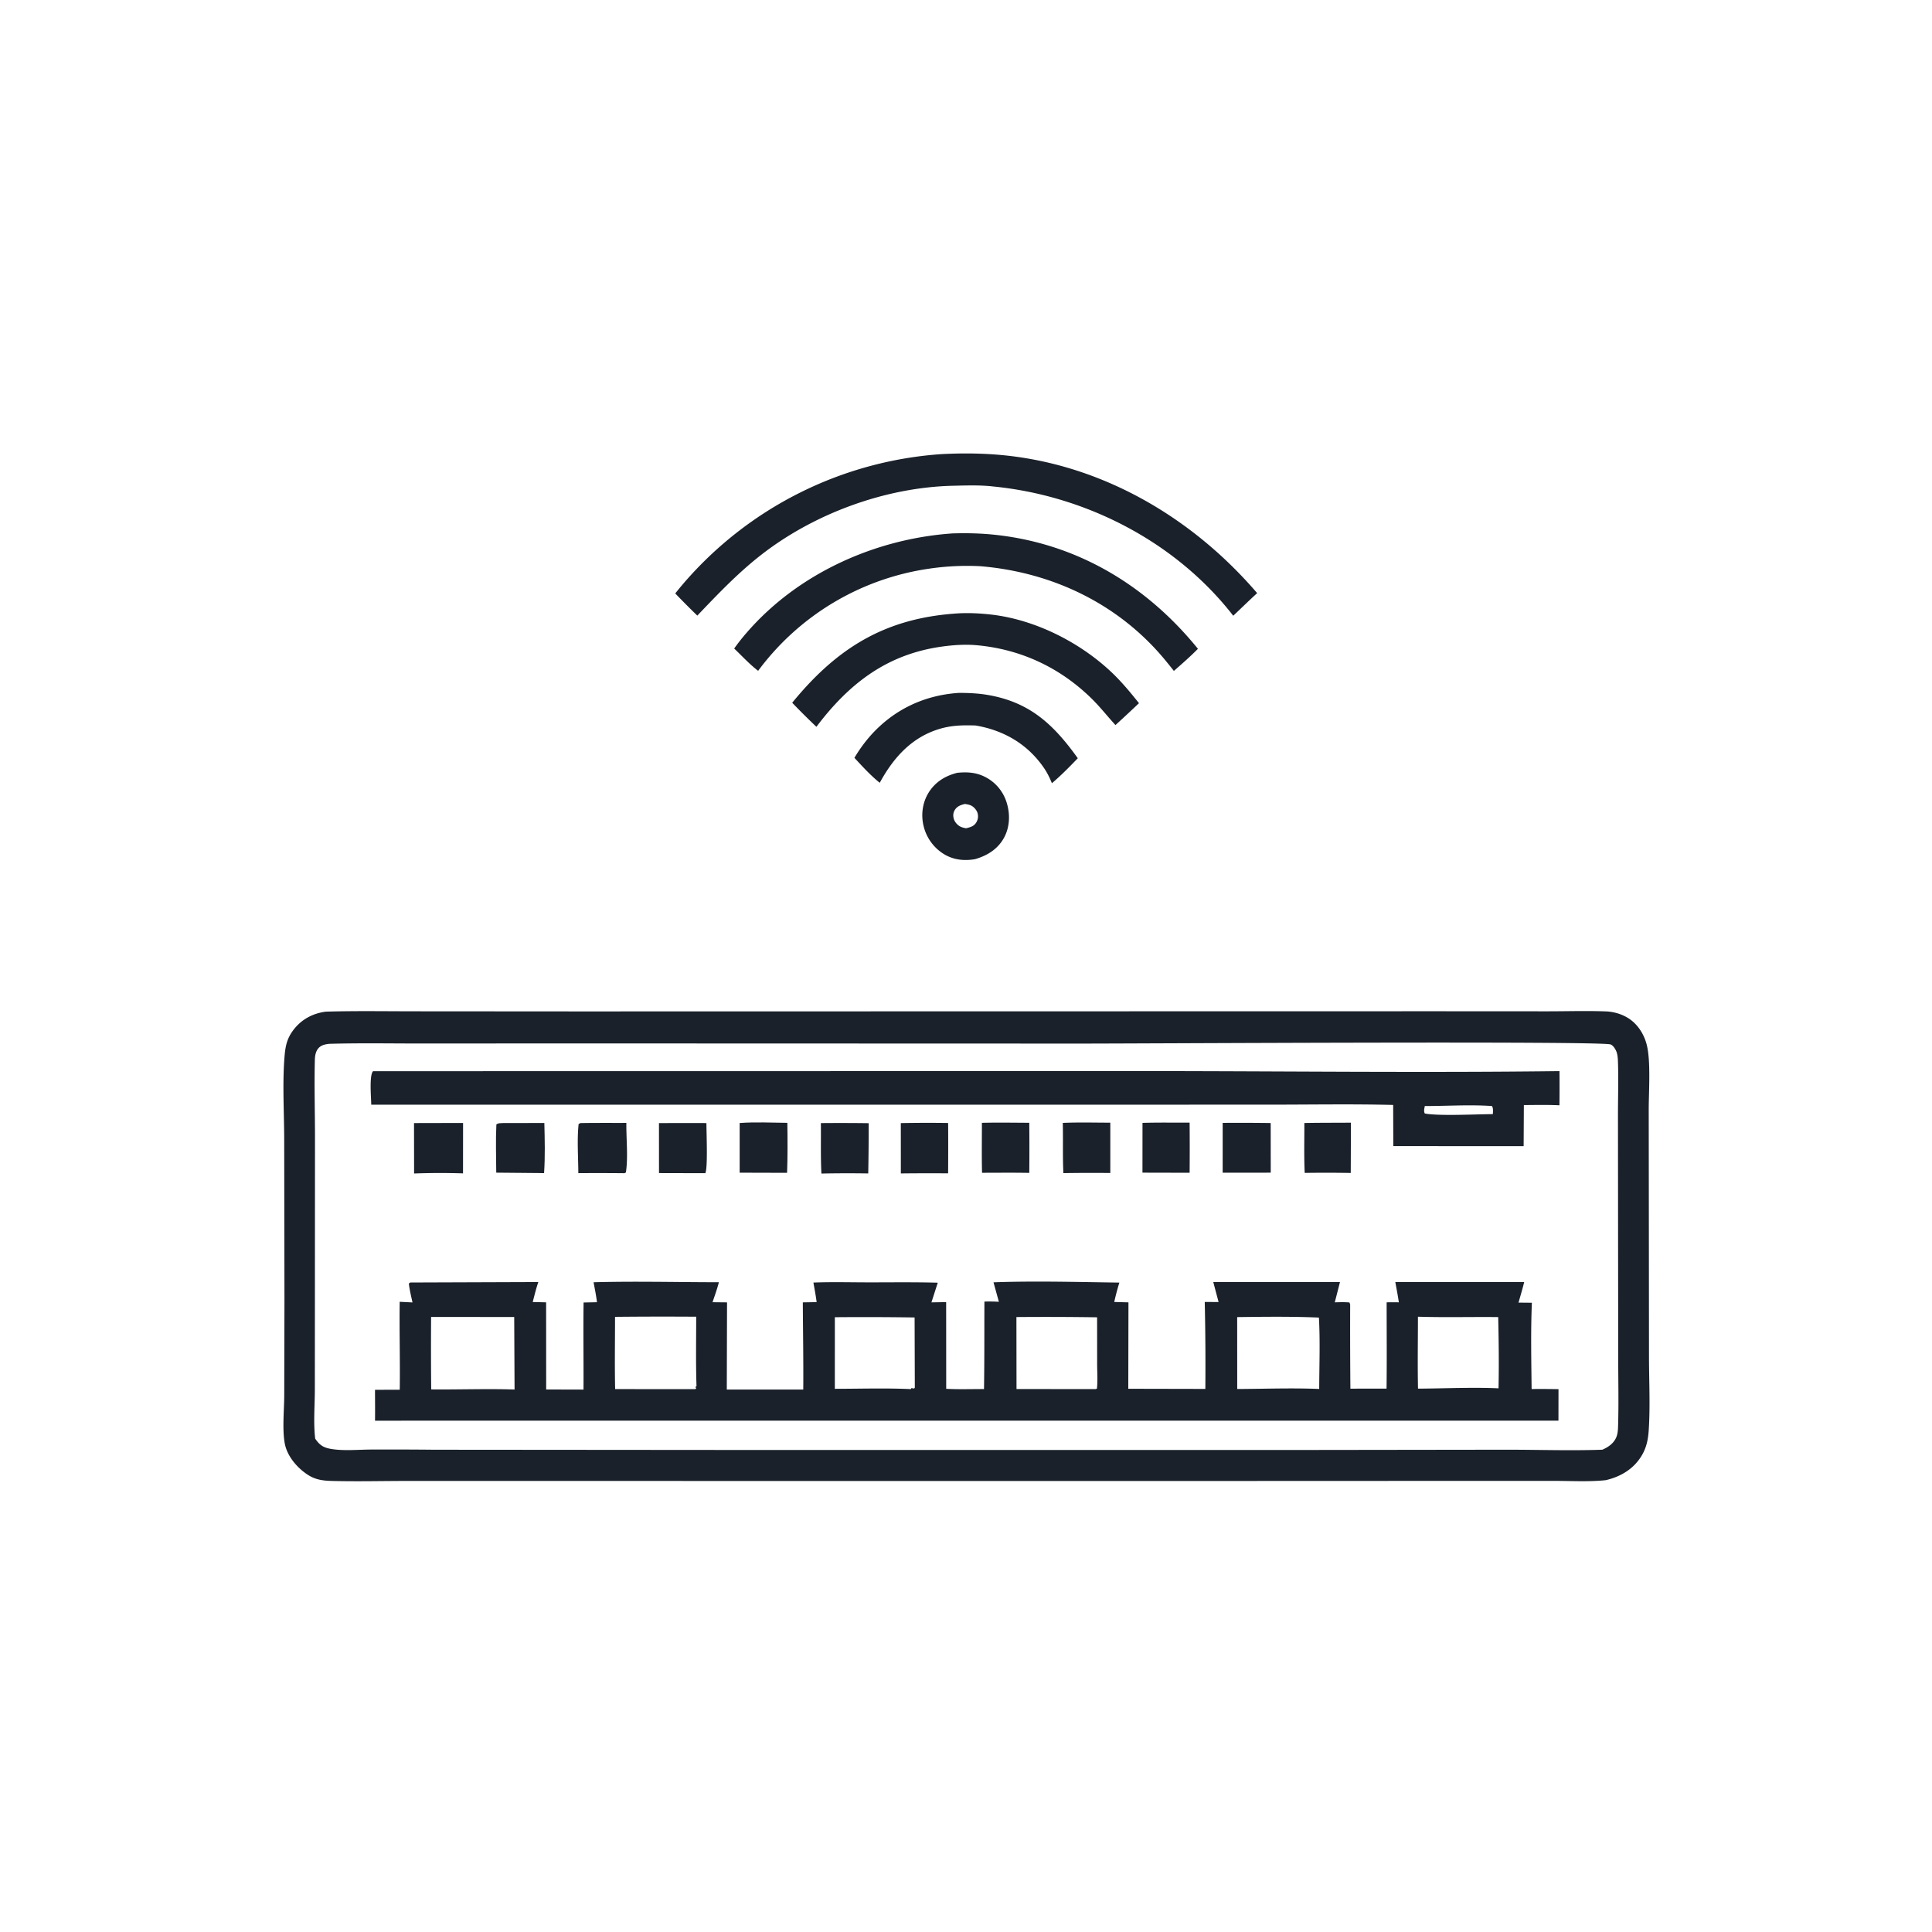 <svg version="1.1" xmlns="http://www.w3.org/2000/svg" style="display: block;" viewBox="0 0 2048 2048" width="1024" height="1024">
<path transform="translate(0,0)" fill="rgb(26,33,42)" d="M 1014.86 819.181 C 1024.92 818.226 1034.03 818.653 1043.36 823.13 A 45.26 45.26 0 0 1 1067.08 850.704 C 1070.91 862.805 1070.52 876.463 1064.45 887.776 C 1057.88 900.026 1046.5 907.053 1033.53 910.755 C 1022.37 912.664 1011.48 911.658 1001.51 905.92 A 48.024 48.024 0 0 1 979.143 876.002 C 976.075 863.909 977.811 850.682 984.467 840.06 C 991.52 828.804 1002.21 822.305 1014.86 819.181 z M 1022.74 852.236 C 1018.16 853.401 1014.31 854.72 1011.88 859.073 C 1010.3 861.905 1010.19 864.885 1011.06 867.984 C 1012.03 871.415 1014.98 874.724 1018.14 876.284 C 1019.98 877.193 1022.02 877.586 1024.01 878.015 C 1028.75 876.818 1032.66 875.922 1035.18 871.32 C 1036.78 868.416 1037.14 865.25 1036.28 862.049 C 1035.38 858.679 1032.11 854.985 1028.88 853.672 C 1026.81 852.831 1024.93 852.55 1022.74 852.236 z"/>
<path transform="translate(0,0)" fill="rgb(26,33,42)" d="M 1016.81 734.469 C 1026.86 734.536 1036.67 734.918 1046.6 736.588 C 1091.7 744.175 1116.82 767.975 1142.51 803.76 C 1133.72 812.884 1124.73 822.073 1115.06 830.254 C 1112.66 824.225 1109.79 818.551 1106.07 813.235 C 1088.67 788.369 1063.75 774.104 1034.2 769.049 C 1021.3 768.631 1009.38 768.788 996.892 772.398 C 966.779 781.101 947.162 802.949 932.573 829.788 C 922.979 822.148 914.075 812.327 905.725 803.33 A 155.402 155.402 0 0 1 922.257 780.397 C 947.05 752.299 979.625 736.819 1016.81 734.469 z"/>
<path transform="translate(0,0)" fill="rgb(26,33,42)" d="M 1011.32 650.5 C 1024.15 649.404 1037.55 649.991 1050.33 651.427 C 1096.22 656.58 1143.04 679.93 1176.75 711.172 C 1188.08 721.671 1197.77 733.363 1207.37 745.406 A 1791.23 1791.23 0 0 1 1182.44 768.612 C 1173.79 759.168 1166.03 749.188 1156.82 740.198 C 1122.98 707.138 1081.05 687.787 1034.01 683.855 C 1022.46 682.954 1010.51 683.771 999.061 685.328 C 940.469 693.295 900.158 724.417 865.42 770.452 A 756.583 756.583 0 0 1 839.766 744.943 A 440.282 440.282 0 0 1 846.924 736.422 C 892.265 683.89 941.352 655.8 1011.32 650.5 z"/>
<path transform="translate(0,0)" fill="rgb(26,33,42)" d="M 1009.77 565.435 C 1024.65 564.973 1039.38 565.296 1054.2 566.852 C 1141.47 576.012 1215.17 620.281 1269.86 687.769 C 1261.83 695.935 1252.98 703.653 1244.36 711.2 A 550.399 550.399 0 0 0 1232.99 697.17 C 1183.89 639.158 1114.37 606.45 1039.14 600.199 A 276.764 276.764 0 0 0 984.485 602.879 A 274.435 274.435 0 0 0 803.659 711.088 C 794.708 704.299 786.43 695.236 778.265 687.472 A 208.681 208.681 0 0 1 791.725 670.426 C 846.123 607.7 927.87 571.067 1009.77 565.435 z"/>
<path transform="translate(0,0)" fill="rgb(26,33,42)" d="M 997.538 481.417 C 1016.94 480.365 1036.84 480.388 1056.22 481.9 C 1164.78 490.376 1262.61 547.073 1332.64 628.735 C 1324.05 636.571 1315.74 644.744 1307.28 652.728 A 206.164 206.164 0 0 0 1301.88 645.943 C 1240.83 571.488 1148.09 525.038 1052.75 515.682 C 1038.9 514.066 1024.19 514.608 1010.26 514.928 C 938.363 516.58 862.423 544.536 805.885 588.954 C 781.598 608.035 760.444 630.265 739.182 652.563 A 841.87 841.87 0 0 1 715.798 629.073 A 344.974 344.974 0 0 1 725.112 617.798 A 396.521 396.521 0 0 1 997.538 481.417 z"/>
<path transform="translate(0,0)" fill="rgb(26,33,42)" d="M 345.309 1072.39 C 377.149 1071.46 409.148 1072.04 441.004 1072.03 L 615.22 1072.15 L 1097.36 1072.05 L 1521.19 1071.97 L 1640.85 1072.04 C 1661.32 1072.03 1681.98 1071.38 1702.43 1072.13 C 1710.27 1072.42 1718.44 1074.75 1725.22 1078.79 C 1735.61 1084.99 1742.62 1095.84 1745.59 1107.42 C 1750.06 1124.88 1747.72 1157.42 1747.71 1176.28 L 1747.84 1285.81 L 1748 1438.2 C 1748.02 1463.91 1749.41 1490.44 1747.72 1516.07 C 1747.05 1526.24 1745.25 1535 1739.8 1543.75 C 1731.16 1557.63 1717.63 1565.44 1702.13 1569.05 C 1684.79 1570.88 1666.57 1569.85 1649.11 1569.81 L 1560.13 1569.8 L 1225.09 1569.93 L 652.487 1569.88 L 436.582 1569.87 C 408.414 1569.79 380.045 1570.59 351.904 1569.87 C 342.492 1569.63 334.497 1568.63 326.405 1563.41 C 315.186 1556.18 304.432 1543.79 301.884 1530.23 C 299.098 1515.41 301.216 1494.92 301.303 1479.61 L 301.532 1377.86 L 301.268 1207.71 C 301.2 1178.71 299.245 1147.96 301.679 1119.25 C 302.582 1108.6 304.343 1100.71 310.855 1092.03 C 319.392 1080.65 331.384 1074.24 345.309 1072.39 z M 348.91 1106.51 C 344.359 1107 339.902 1107.98 336.981 1111.85 C 334.552 1115.07 333.864 1119.43 333.762 1123.36 C 333.044 1150.97 333.904 1178.83 333.904 1206.47 L 333.805 1381.39 L 333.744 1473.6 C 333.669 1490.38 332.166 1508.38 334.109 1525.02 C 338.69 1531.73 342.587 1534.46 350.687 1535.88 C 364.114 1538.23 379.81 1536.64 393.469 1536.57 A 4795.38 4795.38 0 0 1 460.565 1536.77 L 770.379 1537.02 L 1390.57 1537.02 L 1596.34 1536.75 C 1630.29 1536.72 1664.63 1537.96 1698.52 1536.75 C 1704.83 1534.08 1710.77 1529.93 1713.43 1523.33 C 1714.95 1519.55 1715.13 1515.23 1715.25 1511.2 C 1715.95 1487.73 1715.4 1464.08 1715.38 1440.58 L 1715.22 1304.68 L 1715.11 1182.78 C 1715.09 1163.76 1715.76 1144.52 1715.1 1125.54 C 1714.96 1121.67 1714.69 1117.11 1712.97 1113.6 C 1711.78 1111.17 1709.9 1108.25 1707.35 1107.17 C 1698.17 1103.3 1205.72 1106.29 1143.49 1106.24 L 610.384 1106.07 L 444.193 1106.15 C 412.476 1106.15 380.609 1105.56 348.91 1106.51 z"/>
<path transform="translate(0,0)" fill="rgb(26,33,42)" d="M 1382.67 1190.43 C 1399.12 1190.11 1415.59 1190.19 1432.04 1190.08 L 1431.85 1243.38 A 1569.24 1569.24 0 0 0 1383.05 1243.32 C 1382.2 1225.79 1382.75 1207.99 1382.67 1190.43 z"/>
<path transform="translate(0,0)" fill="rgb(26,33,42)" d="M 1211.1 1190.29 C 1227.71 1189.8 1244.42 1190.09 1261.04 1190.03 A 3027.05 3027.05 0 0 1 1261.05 1243.18 L 1211.06 1243.07 L 1211.1 1190.29 z"/>
<path transform="translate(0,0)" fill="rgb(26,33,42)" d="M 698.533 1190.54 A 4879.74 4879.74 0 0 1 748.842 1190.5 C 748.796 1199.26 750.466 1238.48 747.64 1243.63 L 698.57 1243.51 L 698.533 1190.54 z"/>
<path transform="translate(0,0)" fill="rgb(26,33,42)" d="M 1126.6 1190.33 C 1143.3 1189.55 1160.24 1190.09 1176.97 1190.07 L 1176.97 1243.42 A 1835.31 1835.31 0 0 0 1127.22 1243.55 C 1126.38 1225.9 1127.03 1208.02 1126.6 1190.33 z"/>
<path transform="translate(0,0)" fill="rgb(26,33,42)" d="M 1040.86 1190.25 C 1057.57 1189.79 1074.35 1190.14 1091.07 1190.19 A 2470.09 2470.09 0 0 1 1091.08 1243.31 C 1074.4 1242.98 1057.69 1243.19 1041.01 1243.2 C 1040.55 1225.58 1040.88 1207.88 1040.86 1190.25 z"/>
<path transform="translate(0,0)" fill="rgb(26,33,42)" d="M 870.16 1190.52 A 2236.85 2236.85 0 0 1 920.837 1190.62 A 2593.1 2593.1 0 0 1 920.371 1243.89 A 1375.61 1375.61 0 0 0 870.738 1244 C 869.814 1226.29 870.371 1208.27 870.16 1190.52 z"/>
<path transform="translate(0,0)" fill="rgb(26,33,42)" d="M 954.904 1190.53 A 1457.63 1457.63 0 0 1 1005.07 1190.41 A 3943.11 3943.11 0 0 1 1005.04 1243.79 A 2596.06 2596.06 0 0 0 954.934 1243.88 L 954.904 1190.53 z"/>
<path transform="translate(0,0)" fill="rgb(26,33,42)" d="M 784.072 1190.44 C 800.694 1189.21 817.935 1190.11 834.622 1190.25 C 834.881 1207.86 834.987 1225.64 834.348 1243.24 L 784.073 1243.1 L 784.072 1190.44 z"/>
<path transform="translate(0,0)" fill="rgb(26,33,42)" d="M 1296.09 1190.3 A 2502.99 2502.99 0 0 1 1346.99 1190.45 L 1347.04 1243.08 L 1296.08 1243.11 L 1296.09 1190.3 z"/>
<path transform="translate(0,0)" fill="rgb(26,33,42)" d="M 615.17 1190.51 C 631.423 1190.21 647.714 1190.38 663.972 1190.32 C 663.745 1206.93 665.98 1226.78 663.463 1242.9 L 661.904 1243.64 A 2868.5 2868.5 0 0 0 613.056 1243.58 C 612.995 1226.58 611.582 1208.4 613.355 1191.54 L 615.17 1190.51 z"/>
<path transform="translate(0,0)" fill="rgb(26,33,42)" d="M 532.891 1190.49 L 577.037 1190.4 C 577.459 1207.93 577.925 1226.08 576.741 1243.57 L 570.398 1243.46 L 526.045 1243.07 C 525.952 1226.08 525.354 1208.92 526.18 1191.96 C 528.159 1190.36 530.398 1190.69 532.891 1190.49 z"/>
<path transform="translate(0,0)" fill="rgb(26,33,42)" d="M 438.869 1190.5 L 490.879 1190.38 L 490.822 1243.82 A 750.509 750.509 0 0 0 438.96 1243.95 L 438.869 1190.5 z"/>
<path transform="translate(0,0)" fill="rgb(26,33,42)" d="M 395.431 1135.51 L 1215.61 1135.39 C 1361.39 1135.45 1507.37 1137.23 1653.12 1135.43 A 1709.72 1709.72 0 0 1 1653.08 1171.65 C 1640.52 1171.05 1627.92 1171.33 1615.35 1171.42 L 1615.12 1215 L 1476.96 1214.93 L 1476.82 1171.29 C 1433.81 1170.2 1390.58 1170.97 1347.55 1170.97 L 1109.38 1171.03 L 393.523 1171.02 C 393.5 1164.1 391.231 1140.05 395.431 1135.51 z M 1510.33 1172.46 C 1509.9 1175.43 1508.99 1177.6 1510.35 1180.36 C 1525.41 1183.2 1565.18 1181.09 1582.51 1181.03 C 1582.55 1178.23 1583.12 1174.87 1581.52 1172.45 C 1558.06 1170.79 1533.89 1172.47 1510.33 1172.46 z"/>
<path transform="translate(0,0)" fill="rgb(26,33,42)" d="M 1479.09 1359.02 L 1615.7 1359.02 C 1613.96 1366.32 1611.7 1373.58 1609.7 1380.83 L 1623.86 1380.96 C 1622.57 1411.32 1623.26 1442.04 1623.57 1472.44 A 987.887 987.887 0 0 1 1652.07 1472.56 L 1652.02 1505.97 L 397.541 1505.99 C 397.674 1495.09 397.54 1484.16 397.521 1473.25 L 423.747 1473.17 C 424.205 1442.1 423.255 1411.02 423.696 1379.95 L 437.27 1380.64 C 435.815 1374 434.146 1367.35 433.382 1360.58 L 434.965 1359.51 L 570.661 1359.03 C 568.26 1365.94 566.571 1373.13 564.705 1380.19 L 578.907 1380.53 L 578.964 1472.91 L 618.528 1473.01 C 618.721 1442.24 618.185 1411.48 618.621 1380.7 L 632.812 1380.4 C 631.977 1373.31 630.504 1366.27 629.214 1359.26 C 673.342 1358.03 717.858 1359.21 762.025 1359.24 C 760.266 1366.37 757.612 1373.42 755.321 1380.4 L 770.692 1380.57 L 770.429 1472.99 L 851.489 1472.98 C 851.745 1442.19 851.176 1411.35 851.022 1380.56 L 865.674 1380.3 C 864.799 1373.37 863.436 1366.46 862.257 1359.57 C 881.821 1358.81 901.629 1359.36 921.219 1359.37 C 945.481 1359.39 969.817 1359.02 994.067 1359.72 L 987.364 1380.56 L 1002.96 1380.29 L 1003.02 1472.2 C 1016.27 1472.91 1029.8 1472.42 1043.09 1472.46 C 1043.59 1441.57 1043.38 1410.63 1043.52 1379.73 C 1048.68 1379.55 1053.71 1379.68 1058.85 1379.95 L 1053.15 1359.32 C 1096 1357.71 1143.41 1359.02 1186.57 1359.61 A 263.994 263.994 0 0 0 1181.15 1380.14 L 1196.21 1380.56 L 1196.03 1472.15 L 1277.72 1472.32 A 2963.77 2963.77 0 0 0 1277.08 1380.13 L 1291.74 1380.19 L 1286.12 1359.04 L 1420.43 1359.03 L 1414.93 1380.54 C 1420.15 1380.37 1425.27 1380.2 1430.48 1380.67 L 1431.24 1382.75 A 7027.84 7027.84 0 0 0 1431.48 1472.03 L 1469.8 1471.98 C 1470.2 1441.51 1469.89 1410.99 1469.9 1380.51 A 471.269 471.269 0 0 1 1482.82 1380.51 C 1481.8 1373.32 1480.38 1366.17 1479.09 1359.02 z M 456.982 1396.03 A 4460.97 4460.97 0 0 0 457.092 1472.83 C 486.468 1473.12 516.119 1471.97 545.454 1472.94 L 545.088 1396.07 L 456.982 1396.03 z M 1311.46 1396.19 L 1311.51 1472.4 C 1340.34 1472.27 1369.64 1471.15 1398.41 1472.36 C 1398.5 1447.32 1399.49 1421.67 1398.11 1396.69 C 1369.33 1395.44 1340.27 1395.82 1311.46 1396.19 z M 651.959 1395.91 C 651.965 1421.41 651.508 1447.01 652.075 1472.5 L 736.753 1472.55 L 737.709 1472.14 L 738.029 1471.23 L 737.337 1470.86 L 737.134 1470.31 L 738.332 1469.45 C 737.509 1444.96 738.006 1420.29 737.996 1395.78 A 5167.6 5167.6 0 0 0 651.959 1395.91 z M 1077.44 1396.13 L 1077.55 1472.42 L 1161.33 1472.51 L 1162.78 1472.02 C 1163.75 1463.64 1163.03 1454.6 1163.02 1446.14 L 1162.98 1396.4 A 3708.35 3708.35 0 0 0 1077.44 1396.13 z M 1503.07 1395.77 C 1503.06 1421.16 1502.61 1446.64 1503.14 1472.01 C 1531.4 1471.89 1560.31 1470.42 1588.5 1471.69 C 1589.06 1446.58 1588.72 1421.29 1588.16 1396.17 C 1559.84 1395.86 1531.35 1396.66 1503.07 1395.77 z M 884.963 1396.31 L 884.959 1472.19 C 911.693 1472.19 938.78 1471.29 965.468 1472.51 L 966.151 1471.45 C 967.126 1471.61 968.098 1471.76 969.076 1471.89 L 969.744 1470.91 L 969.518 1396.56 A 3664.19 3664.19 0 0 0 884.963 1396.31 z"/>
</svg>